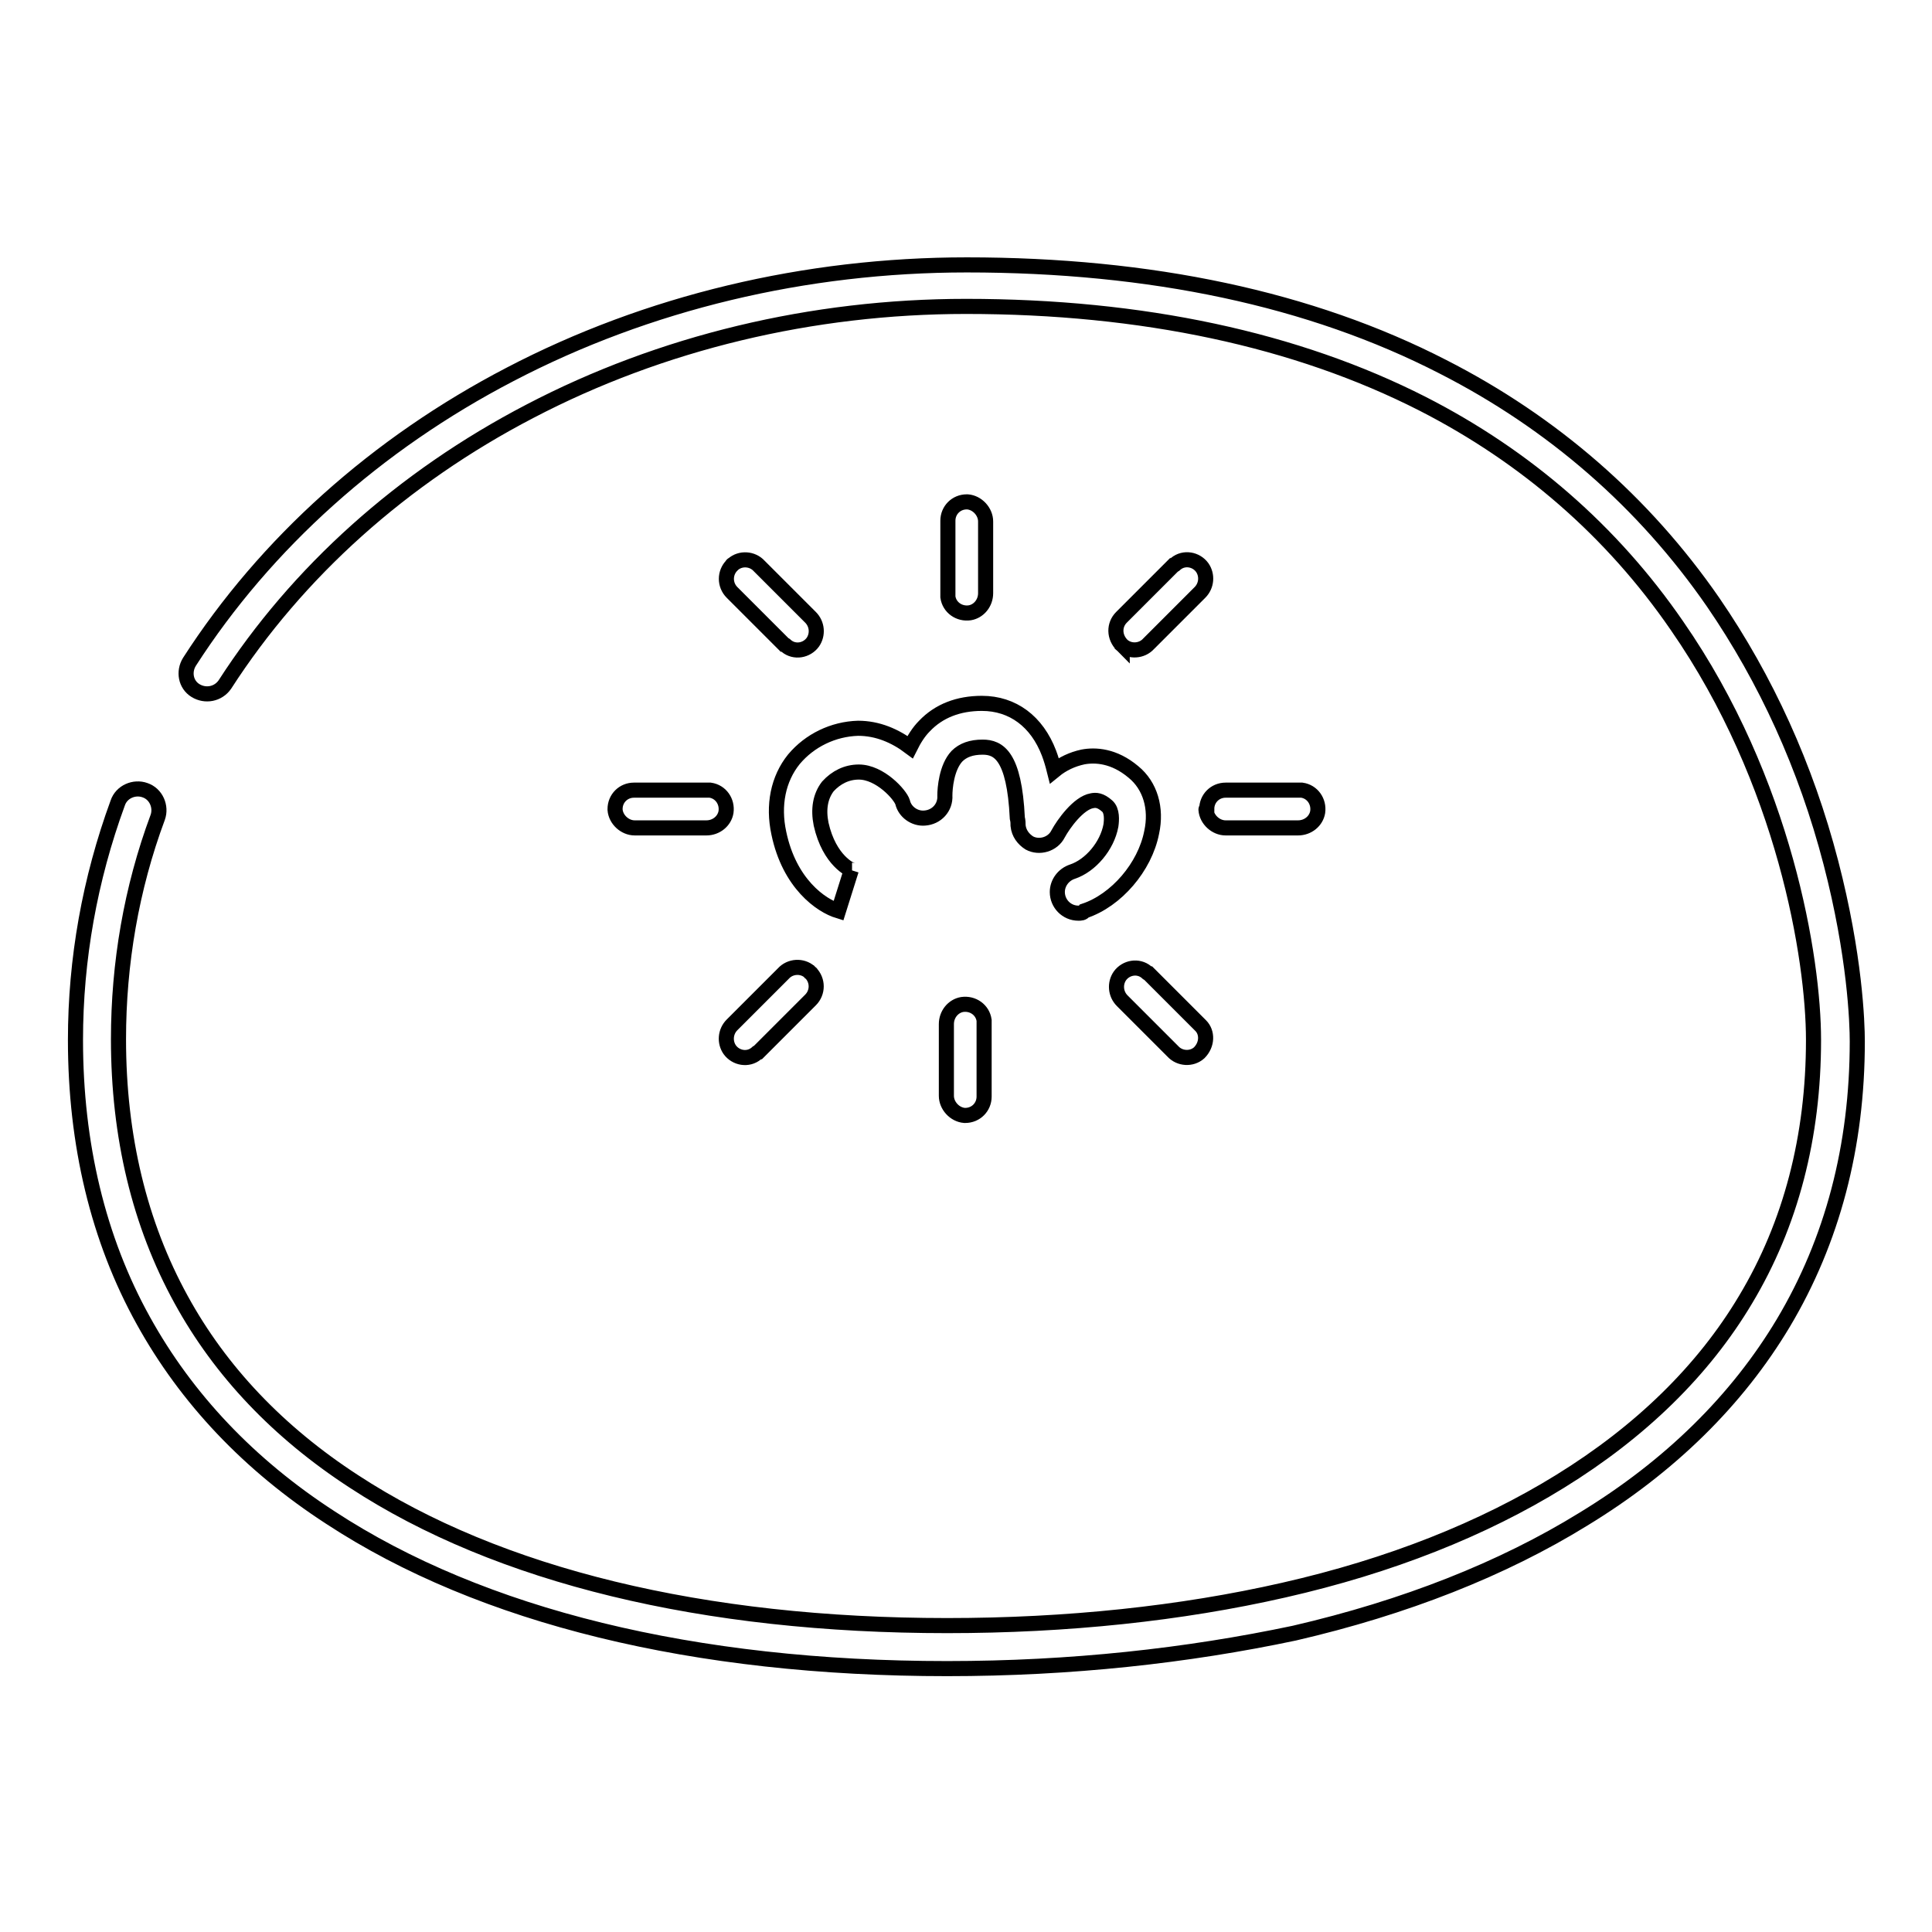 <?xml version="1.0" encoding="utf-8"?>
<!-- Svg Vector Icons : http://www.onlinewebfonts.com/icon -->
<!DOCTYPE svg PUBLIC "-//W3C//DTD SVG 1.1//EN" "http://www.w3.org/Graphics/SVG/1.1/DTD/svg11.dtd">
<svg version="1.1" xmlns="http://www.w3.org/2000/svg" xmlns:xlink="http://www.w3.org/1999/xlink" x="0px" y="0px" viewBox="0 0 256 256" enable-background="new 0 0 256 256" xml:space="preserve">
<g> <path stroke-width="2" fill-opacity="0" stroke="#000000"  d="M125.5,221.1c-33.5,0-61.7-6.9-81.7-20C33,194.1,24.7,185.3,19,175c-6-10.8-9-23.4-9-37.2 c0-10.7,1.9-21.3,5.6-31.4c0.5-1.5,2.2-2.2,3.6-1.7c1.5,0.5,2.2,2.2,1.7,3.6l0,0c-3.5,9.4-5.2,19.4-5.2,29.4 c0,12.9,2.8,24.5,8.3,34.5c5.2,9.5,12.9,17.6,22.9,24.1c19.1,12.5,46.3,19.1,78.6,19.1c15.9,0,31-1.6,44.6-4.7 c14.1-3.2,26.4-8.1,36.6-14.4c10.7-6.6,19-14.7,24.6-24.1c6-10,9-21.6,9-34.4c0-10.7-3.8-34.3-18.1-54.9 c-8.6-12.5-20-22.4-33.7-29.4c-16.7-8.5-37.1-12.9-60.5-12.9c-20.4,0-40.4,4.8-57.8,13.9c-16.9,8.8-30.8,21.3-40.4,36.2 c-0.9,1.3-2.6,1.6-3.9,0.8c-1.3-0.8-1.6-2.5-0.8-3.8c10.1-15.7,24.8-28.9,42.5-38.1c18.2-9.5,39.1-14.5,60.5-14.5 c24.4,0,45.6,4.5,63.1,13.5c14.5,7.4,26.6,17.9,35.8,31.2c7,10.2,12.3,21.8,15.6,34.5c3.2,12.3,3.5,21.2,3.5,23.7 c0,13.9-3.3,26.4-9.8,37.3c-6.1,10.2-15,19-26.5,26c-10.7,6.6-23.6,11.7-38.3,15.1C157.3,219.4,141.9,221.1,125.5,221.1 L125.5,221.1z"/> <path stroke-width="2" fill-opacity="0" stroke="#000000"  d="M142.9,121c-1.6,0-2.8-1.3-2.8-2.8c0-1.2,0.8-2.3,2-2.7c2.4-0.8,4.6-3.4,5.1-6.1c0.1-0.7,0.2-2-0.5-2.6 c-0.9-0.8-1.5-0.8-2-0.7c-1.8,0.3-3.8,3.1-4.5,4.4c-0.7,1.4-2.5,1.9-3.8,1.2c-0.8-0.5-1.4-1.3-1.5-2.3c0-0.3,0-0.6-0.1-1 c-0.4-8.3-2.5-9.4-4.6-9.4c-1.5,0-2.6,0.4-3.4,1.2c-1.4,1.5-1.6,4.3-1.6,5.2c0.1,1.6-1.1,2.9-2.7,3c-1.3,0.1-2.6-0.8-2.9-2.1 c-0.3-1-3-4-5.8-4h0c-1.6,0-3,0.7-4.1,1.9c-1,1.3-1.3,3-0.9,5c1.1,4.9,4,6.1,4.1,6.1l-0.1,0l-1.7,5.4c-2.3-0.7-6.5-3.6-7.9-10.3 c-0.8-3.7-0.1-7.2,2-9.8c2.1-2.5,5.2-4,8.5-4.1h0c2.6,0,4.9,1,6.9,2.5c0.5-1,1.1-2,1.9-2.8c1.9-2,4.5-3,7.6-3 c4.1,0,7.3,2.4,8.9,6.6c0.3,0.8,0.5,1.5,0.7,2.3c1.1-0.9,2.4-1.5,3.8-1.8c1.6-0.3,4.1-0.2,6.7,2c2.2,1.8,3.1,4.8,2.4,8 c-0.9,4.6-4.7,9-8.9,10.4C143.5,121,143.2,121,142.9,121z M127.8,147.8c-1.3-0.1-2.4-1.3-2.4-2.6v-9.5c0-1.3,0.9-2.4,2.1-2.6 c1.4-0.2,2.7,0.7,2.9,2.1c0,0.1,0,0.2,0,0.4v9.7c0,1.4-1.1,2.5-2.5,2.5C127.9,147.8,127.9,147.8,127.8,147.8z M158.9,139.5 c-1,0.9-2.6,0.8-3.5-0.2l-6.7-6.7c-0.9-0.9-1-2.3-0.3-3.3c0.8-1.1,2.4-1.4,3.5-0.5c0.1,0.1,0.2,0.2,0.3,0.2l6.9,6.9 C160,136.8,160,138.4,158.9,139.5C159,139.4,159,139.4,158.9,139.5L158.9,139.5z M107.3,128.8c-1-0.9-2.6-0.8-3.5,0.2l-6.8,6.8 c-0.9,0.9-1,2.3-0.3,3.3c0.8,1.1,2.4,1.4,3.5,0.5c0.1-0.1,0.2-0.2,0.3-0.2l6.9-6.9c1-1,1-2.6,0-3.6 C107.3,128.9,107.3,128.8,107.3,128.8z M128.2,66.5c1.3,0.1,2.4,1.3,2.4,2.6v9.5c0,1.3-0.9,2.4-2.1,2.6c-1.4,0.2-2.7-0.7-2.9-2.1 c0-0.1,0-0.2,0-0.4V69c0-1.4,1.1-2.5,2.5-2.5C128.1,66.5,128.1,66.5,128.2,66.5z M97.1,74.8c1-0.9,2.6-0.8,3.5,0.2l6.8,6.8 c0.9,0.9,1,2.3,0.3,3.3c-0.8,1.1-2.4,1.4-3.5,0.5c-0.1-0.1-0.2-0.2-0.3-0.2L97,78.5c-1-1-1-2.6,0-3.6C97,74.9,97,74.8,97.1,74.8z  M148.7,85.5c1,0.9,2.6,0.8,3.5-0.2l6.8-6.8c0.9-0.9,1-2.3,0.3-3.3c-0.8-1.1-2.4-1.4-3.5-0.5c-0.1,0.1-0.2,0.2-0.3,0.2l-6.9,6.9 C147.6,82.8,147.6,84.4,148.7,85.5C148.7,85.4,148.7,85.4,148.7,85.5L148.7,85.5z M159.8,107.3c0.1,1.3,1.3,2.4,2.6,2.4h9.6 c1.3,0,2.4-0.9,2.6-2.1c0.2-1.4-0.7-2.7-2.1-2.9c-0.1,0-0.3,0-0.4,0h-9.7c-1.4,0-2.5,1.1-2.5,2.5 C159.8,107.2,159.8,107.2,159.8,107.3z M81.5,107.3c0.1,1.3,1.3,2.4,2.6,2.4h9.5c1.3,0,2.4-0.9,2.6-2.1c0.2-1.4-0.7-2.7-2.1-2.9 c-0.1,0-0.2,0-0.4,0H84c-1.4,0-2.5,1.1-2.5,2.5C81.5,107.2,81.5,107.2,81.5,107.3z"/></g>
</svg>